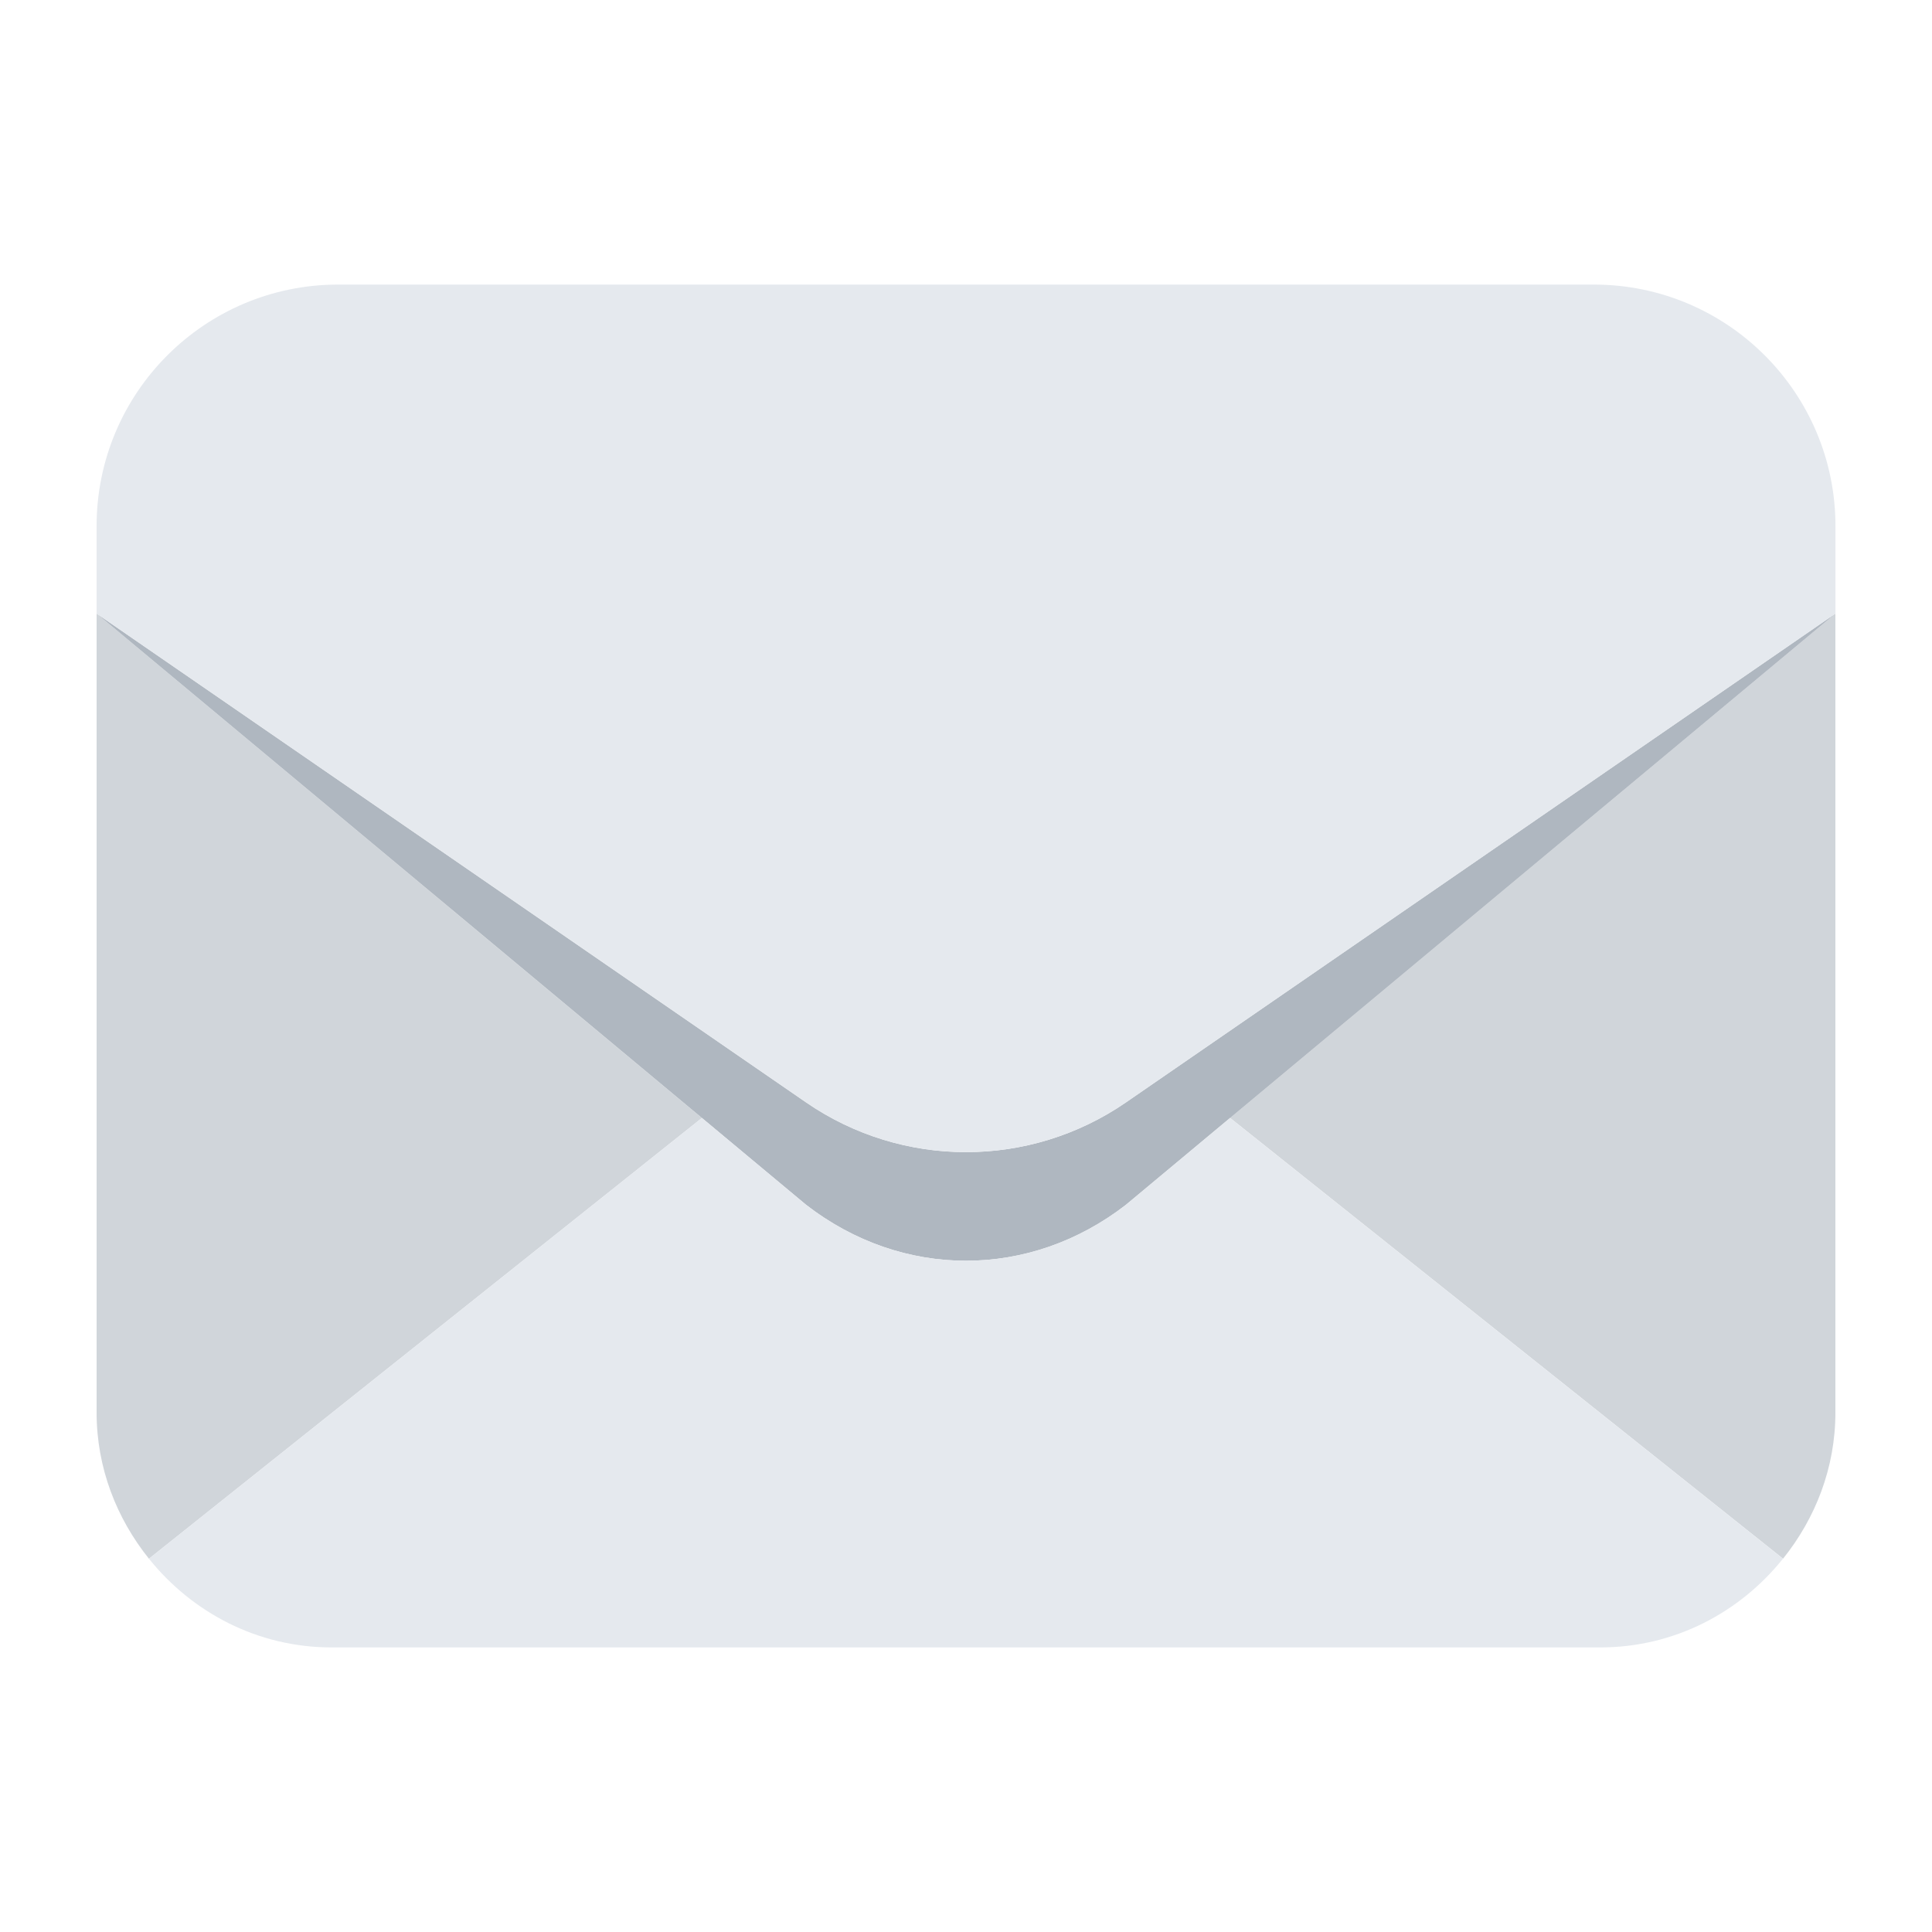 <svg xmlns="http://www.w3.org/2000/svg" width="60" height="60" viewBox="0 0 60 60" fill="none">
  <g clip-path="url(#clip0_158_999)">
    <path d="M3 19.055V43.866C3 45.593 3.624 47.157 4.626 48.408L21.797 34.721L3 19.055Z" fill="#D0D5DA"/>
    <path d="M55.374 48.407C56.376 47.157 57 45.591 57 43.865V19.055L38.202 34.719L55.374 48.407Z" fill="#D0D5DA"/>
    <path d="M25.032 34.235L3 19.055L21.798 34.719L25.032 37.415C28.023 39.734 31.977 39.734 34.969 37.415L38.203 34.719L57.002 19.055L34.969 34.235C31.979 36.296 28.024 36.296 25.032 34.235Z" fill="#AFB7C0"/>
    <path d="M34.968 37.414C31.977 39.733 28.023 39.733 25.03 37.414L21.797 34.719L4.626 48.407C5.964 50.073 7.993 51.162 10.296 51.162H49.701C52.005 51.162 54.035 50.073 55.371 48.407L38.2 34.719L34.968 37.414Z" fill="#E5E9EE"/>
    <path d="M49.5 8.838H10.5C6.359 8.838 3 12.197 3 16.338V19.055L25.032 34.234C28.023 36.295 31.977 36.295 34.969 34.234L57.002 19.055V16.338C57.002 12.197 53.642 8.838 49.5 8.838Z" fill="#E5E9EE"/>
  </g>
  <defs>
    <clipPath id="clip0_158_999">
      <rect width="60" height="60" fill="white"/>
    </clipPath>
  </defs>
</svg>